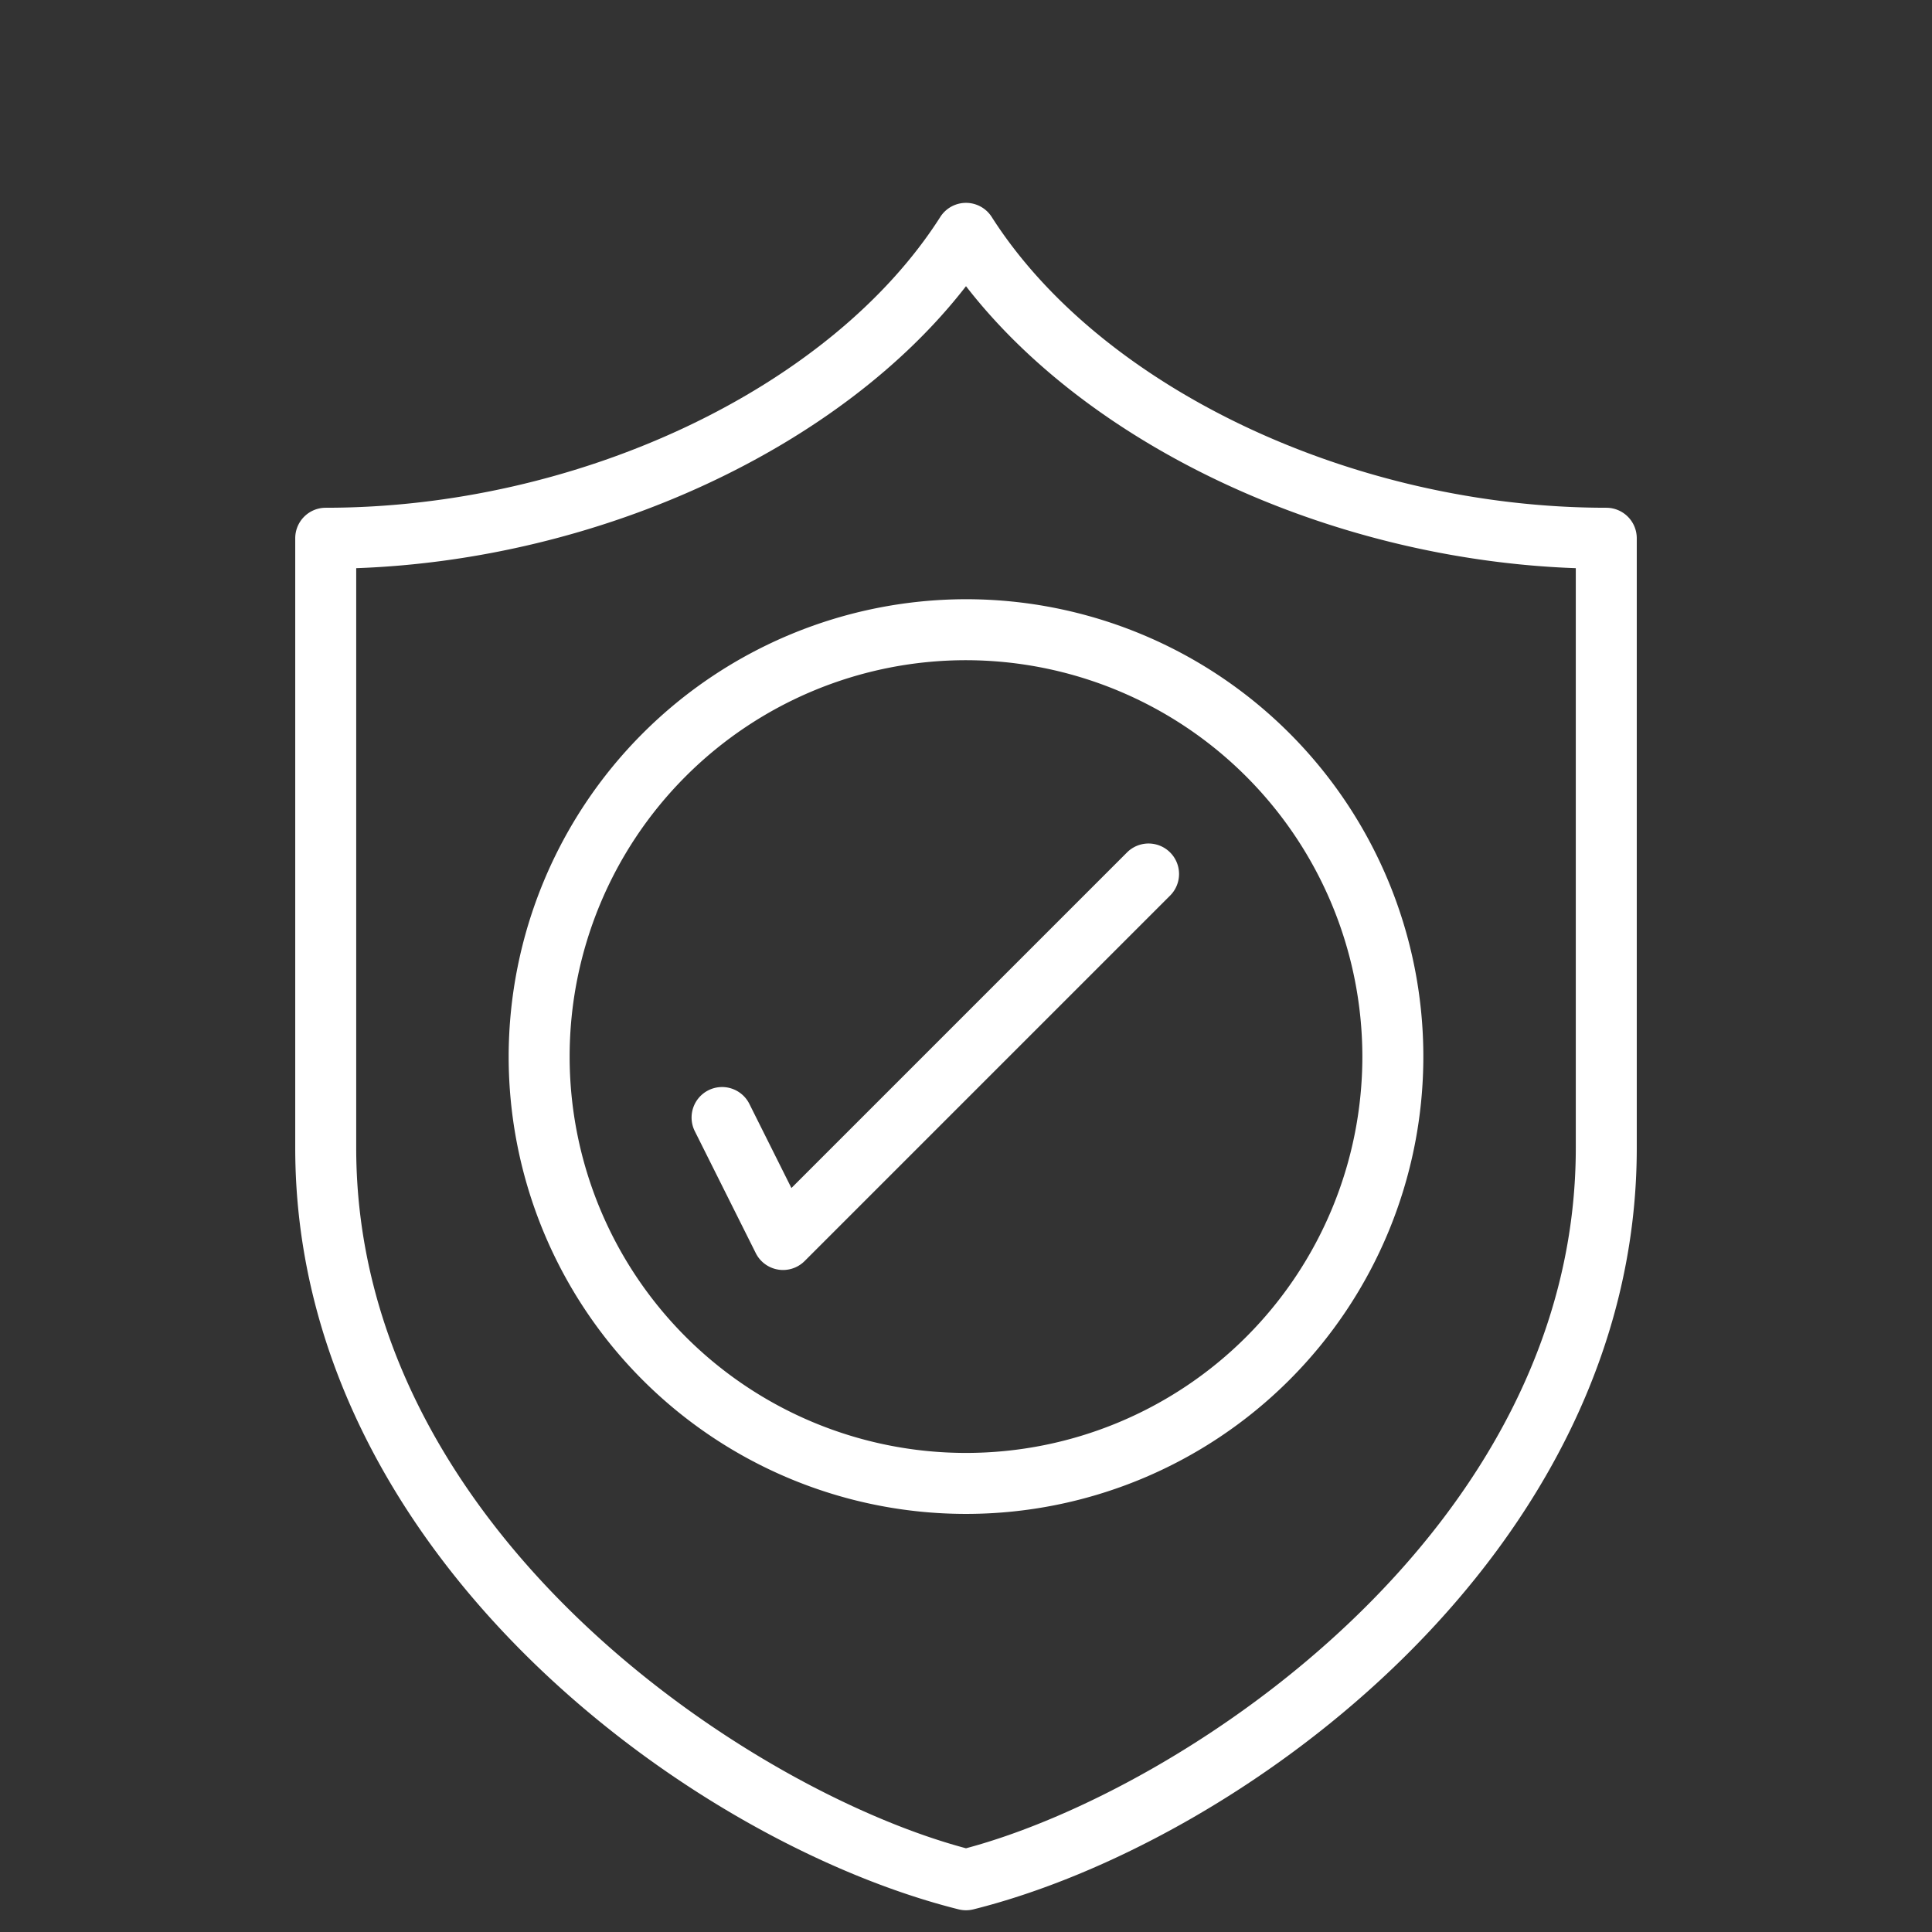 <svg xmlns="http://www.w3.org/2000/svg" version="1.1" xmlns:xlink="http://www.w3.org/1999/xlink" xmlns:svgjs="http://svgjs.com/svgjs" width="512" height="512" x="0" y="0" viewBox="0 0 64 64" style="enable-background:new 0 0 512 512" xml:space="preserve" class=""><rect x="0" y="0" width="64" height="64" fill="#333333" stroke="none"/><g transform="matrix(1.01,0,0,1.01,-0.32,4.7)"><path xmlns="http://www.w3.org/2000/svg" d="M53,12c-8.287,0-16.576-3.922-20.157-9.538a1,1,0,0,0-1.686,0C27.576,8.078,19.287,12,11,12a1,1,0,0,0-1,1V33c0,13.323,12.983,22.776,21.757,24.97a1,1,0,0,0,.486,0C41.017,55.776,54,46.323,54,33V13A1,1,0,0,0,53,12ZM52,33c0,12.554-12.887,21.07-20,22.967C24.887,54.07,12,45.554,12,33V13.982c8.006-.285,15.9-3.955,20-9.249,4.1,5.294,11.993,8.964,20,9.249ZM17,30A15,15,0,1,0,32,15,15.017,15.017,0,0,0,17,30Zm28,0A13,13,0,1,1,32,17,13.015,13.015,0,0,1,45,30ZM26.274,34.312,37.293,23.293a1,1,0,0,1,1.414,1.414l-12,12A1,1,0,0,1,26,37a.959.959,0,0,1-.16-.013,1,1,0,0,1-.735-.54l-2-4a1,1,0,0,1,1.79-.894Z" fill="#ffffff" data-original="#000000" class=""></path></g></svg>